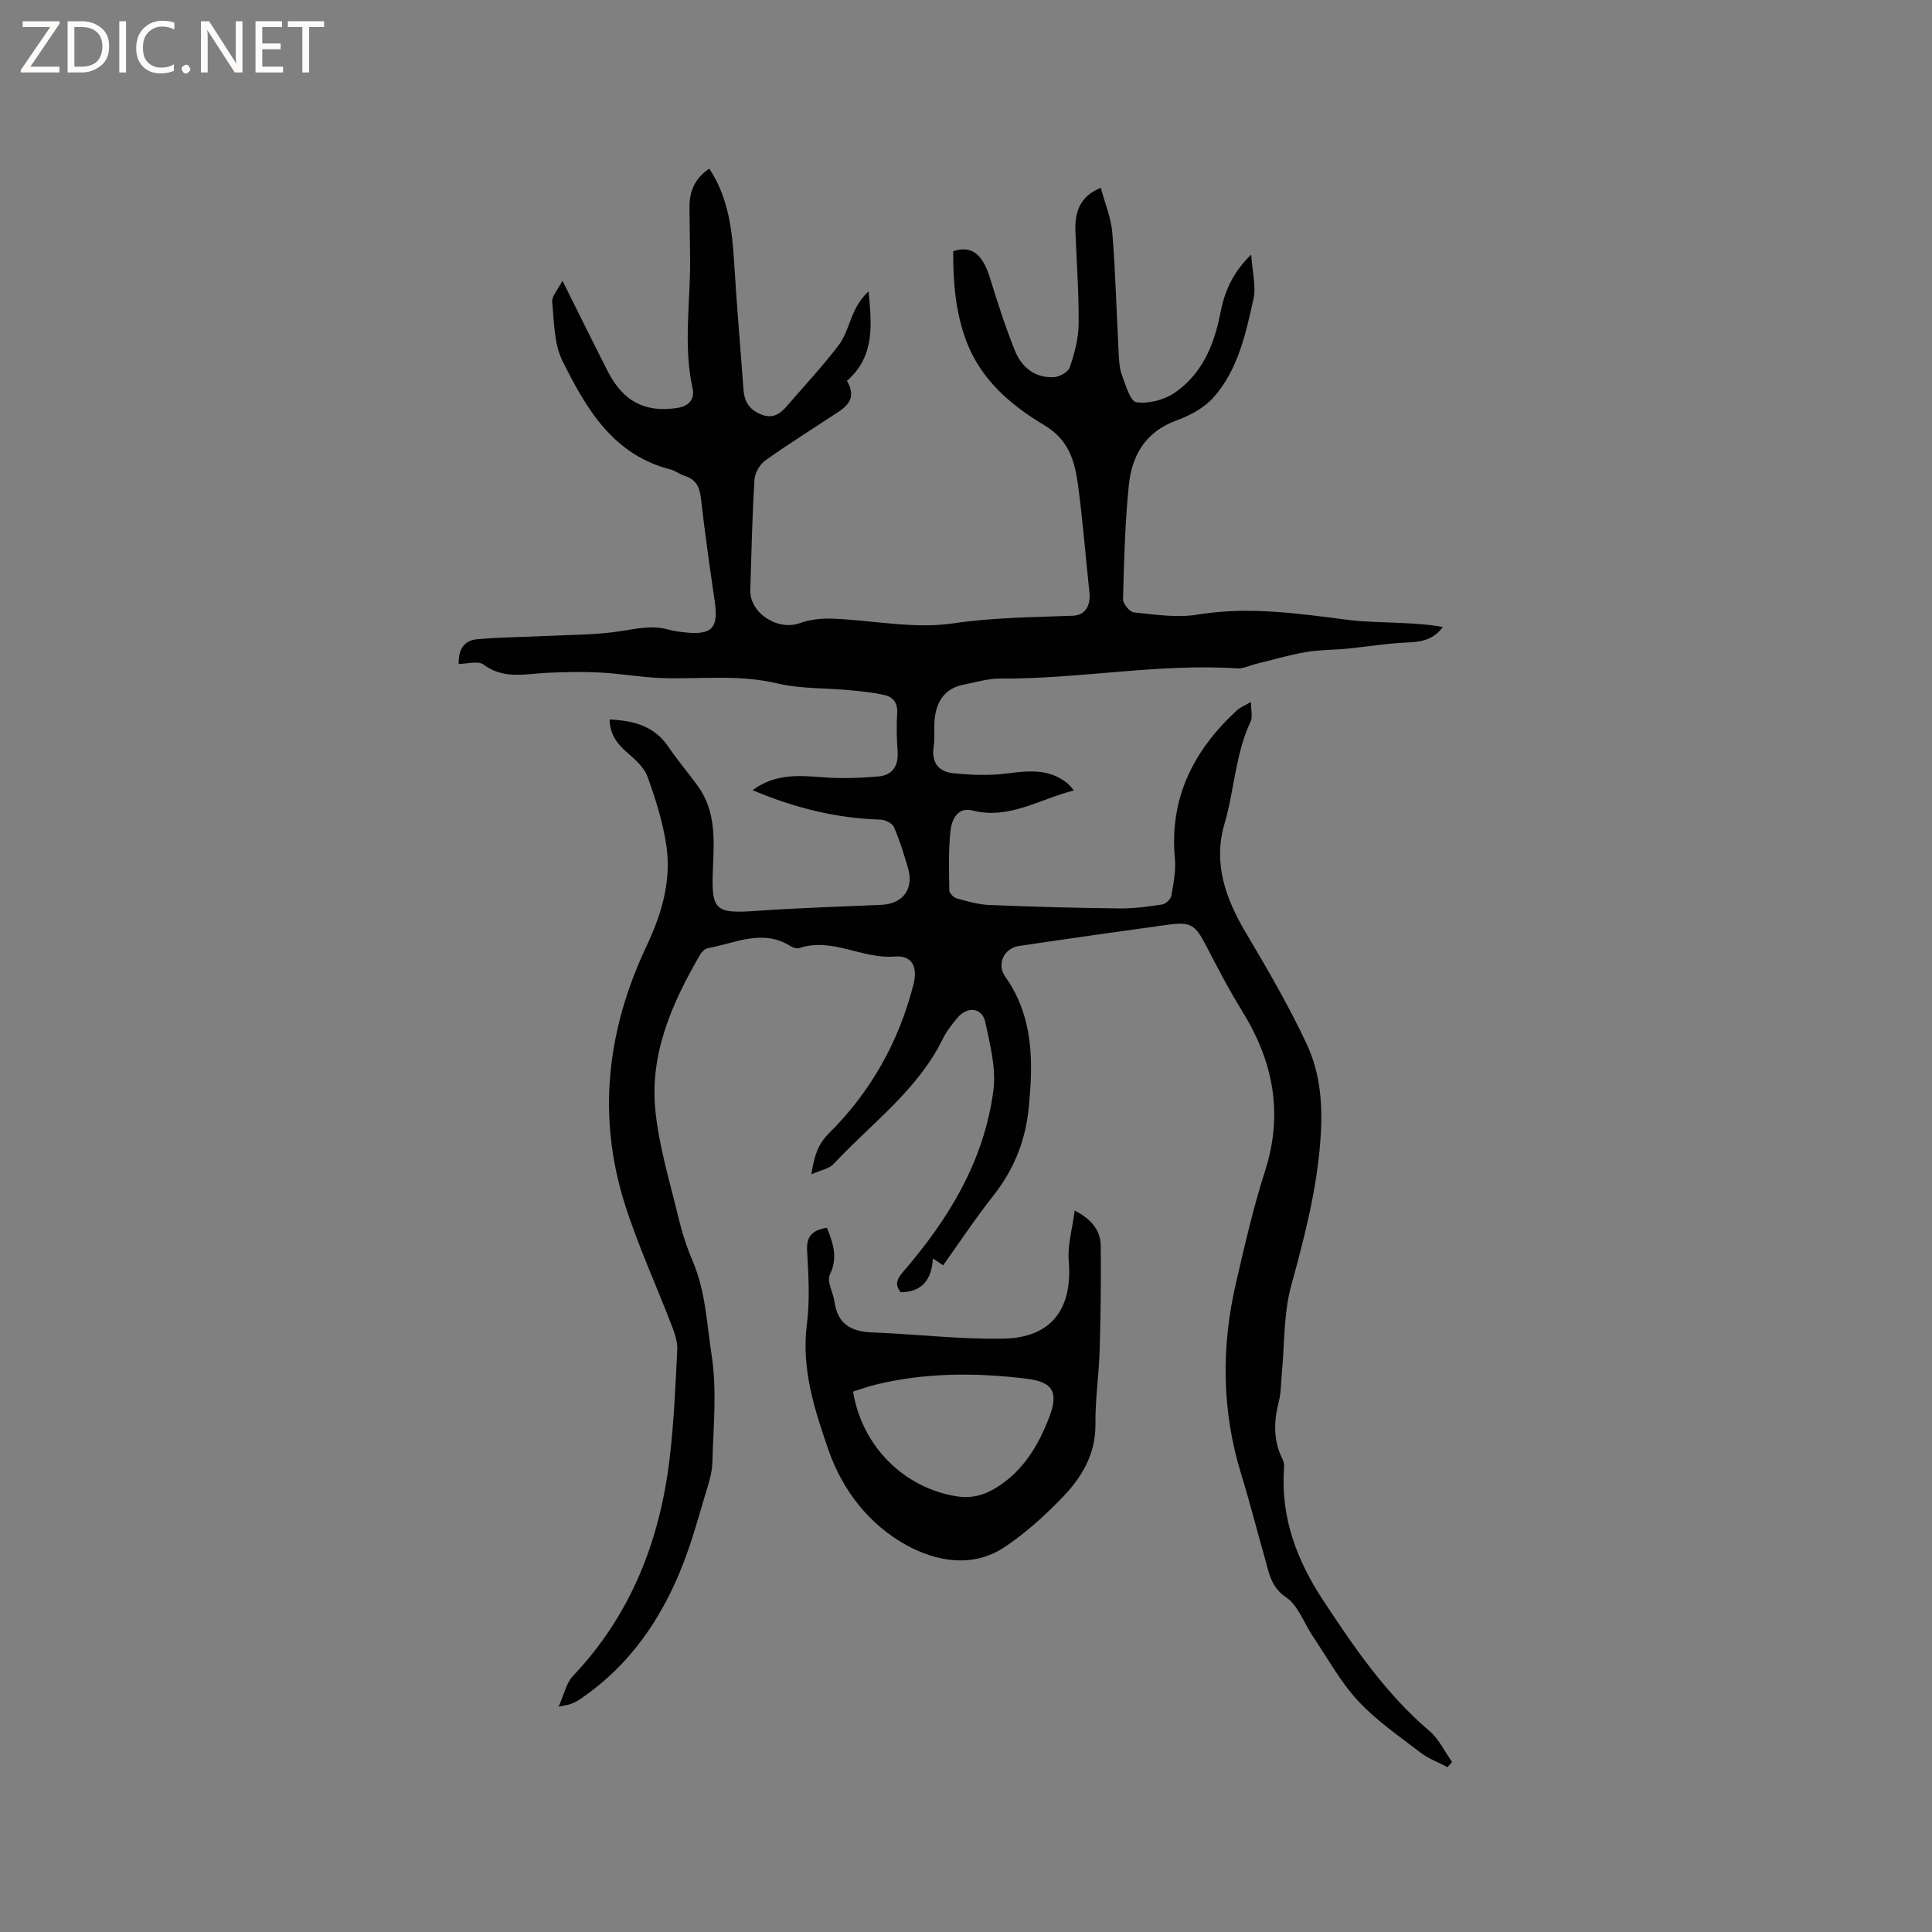 <svg enable-background="new 0 0 400 400" viewBox="0 0 400 400" xmlns="http://www.w3.org/2000/svg"><rect x="0" y="0" width="400" height="400" fill="#808080" stroke="none"/><g fill="#fcfbfa"><path d="m12.4 4.8-6.1 9h6v1.2h-8v-.5l6.1-8.9h-5.7v-1.2h7.6v.4z"/><path d="m14 15v-10.6h3c1.6 0 2.9.5 4 1.4s1.6 2.2 1.6 3.8-.5 3-1.6 3.9-2.4 1.5-4 1.5zm1.4-9.4v8.2h1.6c1.3 0 2.4-.4 3.1-1.1s1.1-1.8 1.1-3.1-.4-2.3-1.2-3-1.8-1-3.1-1z"/><path d="m26.1 4.4v10.6h-1.4v-10.6z"/><path d="m36.1 14.6c-.8.4-1.8.6-2.9.6-1.5 0-2.7-.5-3.6-1.4s-1.4-2.2-1.4-3.8c0-1.7.5-3.1 1.5-4.1s2.3-1.6 3.9-1.6c1 0 1.8.1 2.5.4v1.4c-.8-.4-1.6-.6-2.5-.6-1.2 0-2.1.4-2.9 1.2s-1.1 1.8-1.1 3.2c0 1.3.3 2.3 1 3s1.6 1.1 2.7 1.1c1 0 2-.2 2.7-.7v1.3z"/><path d="m37.6 14.3c0-.2.1-.5.3-.6s.4-.3.6-.3c.3 0 .5.1.6.3s.3.4.3.6-.1.4-.3.6-.4.3-.6.3c-.3 0-.5-.1-.6-.3s-.3-.4-.3-.6z"/><path d="m50.2 15h-1.6l-5.3-8.2c-.2-.2-.3-.5-.4-.7 0 .2.1.7.1 1.5v7.4h-1.4v-10.6h1.7l5.2 8.1c.2.4.4.6.4.7 0-.3-.1-.8-.1-1.5v-7.3h1.4z"/><path d="m58.6 15h-5.7v-10.6h5.5v1.2h-4.1v3.4h3.8v1.2h-3.8v3.6h4.3z"/><path d="m67.1 5.6h-3.1v9.4h-1.4v-9.4h-3v-1.2h7.5z"/></g><path d="m115.65 353.35c1.15-2.55 1.58-4.88 2.94-6.32 12.03-12.68 18.02-28.03 20.05-45.07.89-7.46 1.2-14.99 1.58-22.5.08-1.61-.5-3.34-1.1-4.89-3.25-8.5-7.1-16.81-9.82-25.48-5.72-18.22-3.55-36.02 4.53-53.15 3.09-6.56 5.17-13.36 4.17-20.56-.69-4.98-2.24-9.9-3.97-14.65-.74-2.02-2.77-3.67-4.48-5.19-2-1.78-3.29-3.73-3.33-6.58 4.96.24 9.24 1.33 12.16 5.65 1.89 2.8 4.11 5.39 6.1 8.13 3.83 5.3 3.36 11.38 3.11 17.44-.34 8.39.56 9.01 9.13 8.4 8.56-.61 17.14-.86 25.72-1.24 4.54-.2 6.83-3.31 5.53-7.7-.84-2.84-1.7-5.7-2.89-8.4-.35-.8-1.83-1.52-2.82-1.55-9.13-.27-17.78-2.44-26.45-6.09 4.57-3.4 9.44-3.08 14.46-2.68 3.85.31 7.77.17 11.63-.17 2.83-.25 4.15-2.15 3.94-5.13-.19-2.64-.25-5.31-.09-7.95.13-2.09-.8-3.35-2.6-3.76-2.34-.54-4.77-.78-7.17-1.01-5.04-.48-10.24-.26-15.11-1.42-7.92-1.88-15.81-.84-23.72-1.09-4.3-.13-8.58-.93-12.89-1.15-3.65-.19-7.33-.11-10.99.06-4.49.21-8.97 1.43-13.17-1.71-1.11-.83-3.38-.13-5.14-.13-.1-3.42 1.52-4.89 3.73-5.1 4.69-.45 9.43-.44 14.15-.68 5.35-.27 10.76-.21 16.02-1.06 3.28-.54 6.37-1.19 9.63-.25 1.11.32 2.29.45 3.45.57 5.46.57 6.84-.96 6.05-6.34-1.04-7.13-2.06-14.27-2.87-21.42-.27-2.39-1.06-3.95-3.41-4.67-1-.31-1.88-1.05-2.89-1.31-11.92-3.04-17.47-12.63-22.36-22.46-1.78-3.57-1.73-8.12-2.14-12.26-.11-1.12 1.11-2.38 2.13-4.36 3.43 6.87 6.36 12.83 9.37 18.74 3.23 6.35 7.88 8.65 14.52 7.58 2.5-.4 3.48-2.05 3.06-3.97-2.05-9.28-.33-18.59-.53-27.87-.07-3.18-.05-6.36-.12-9.53-.08-3.41 1.11-6.15 4.1-8.16 4.02 6.07 4.75 12.85 5.17 19.77.52 8.67 1.28 17.32 1.91 25.98.18 2.43 1.15 4.11 3.56 5.11 2.49 1.03 4.02-.06 5.48-1.76 3.59-4.16 7.36-8.19 10.68-12.56 1.55-2.04 2.15-4.78 3.29-7.15.7-1.45 1.63-2.79 2.89-3.99.62 6.75 1.4 13.44-4.48 18.53 1.55 2.74 1.08 4.55-1.75 6.42-5.04 3.33-10.17 6.53-15.09 10.03-1.16.82-2.22 2.58-2.3 3.97-.47 7.62-.64 15.25-.87 22.88-.14 4.8 5.67 8.52 10.23 6.88 2.09-.75 4.49-1.02 6.72-.94 8.35.32 16.89 2.18 24.99.99 8.34-1.23 16.58-1.28 24.88-1.59 2.46-.09 3.68-2.07 3.4-4.73-.78-7.35-1.36-14.72-2.33-22.05-.66-5.01-1.81-9.56-6.98-12.64-6.93-4.13-13.14-9.42-16.16-17.38-2.28-6.03-2.77-12.34-2.74-18.66 3.8-1.28 6.09.59 7.61 5.52 1.55 5.05 3.18 10.09 5.14 15 1.38 3.47 4.15 5.74 8.1 5.55 1.17-.06 2.98-1.08 3.3-2.06.96-2.87 1.79-5.93 1.82-8.93.06-6.46-.43-12.92-.67-19.38-.16-4.39 1.39-7.31 5.26-8.82.84 3.14 2.13 6.17 2.38 9.28.67 8.23.87 16.51 1.31 24.76.08 1.58.14 3.25.68 4.7.76 2.07 1.75 5.47 3 5.64 2.52.35 5.73-.47 7.88-1.93 5.62-3.84 8.19-9.79 9.46-16.33.84-4.33 2.34-8.33 6.43-12.32.23 3.66 1.05 6.61.46 9.25-1.61 7.2-3.19 14.61-8.26 20.32-1.92 2.17-4.87 3.76-7.65 4.77-6.47 2.35-9.28 7.29-9.9 13.5-.78 7.79-.98 15.65-1.19 23.49-.03.94 1.37 2.67 2.24 2.76 4.37.43 8.91 1.17 13.17.46 10.56-1.75 20.87-.23 31.25 1.1 3.63.46 7.31.44 10.97.63 2.86.15 5.72.29 8.58.83-2.06 2.84-4.74 3.1-7.67 3.23-4.07.18-8.11.87-12.17 1.26-2.83.28-5.72.22-8.51.7-3.48.61-6.9 1.62-10.34 2.46-1.31.32-2.63 1.01-3.91.92-16.43-1.06-32.68 2.23-49.07 2.11-2.5-.02-5.01.77-7.5 1.25-3.92.75-5.66 3.45-6.04 7.15-.19 1.89.08 3.84-.2 5.71-.51 3.34 1.08 5.2 4.09 5.49 3.62.36 7.36.52 10.95.06 4.54-.58 8.86-1.08 12.7 2.07.39.32.68.74 1.29 1.43-7.17 1.81-13.38 6.08-21.04 4.15-3.04-.77-4.26 1.91-4.51 4.18-.44 4.09-.31 8.24-.25 12.37.01.59.92 1.49 1.58 1.67 2.21.61 4.49 1.26 6.76 1.35 8.98.37 17.96.61 26.94.71 2.93.03 5.89-.37 8.8-.82.73-.11 1.77-1.09 1.89-1.81.45-2.54.97-5.18.74-7.71-1.17-12.54 3.87-22.39 12.81-30.65.66-.61 1.57-.96 2.93-1.76 0 1.7.4 3.08-.06 4.05-3.18 6.74-3.36 14.23-5.43 21.25-2.36 8.05.22 15.36 4.38 22.38 4.47 7.53 8.9 15.14 12.62 23.06 2.97 6.32 3.42 13.07 2.85 20.34-.8 10.29-3.33 19.94-6.02 29.76-1.6 5.84-1.36 12.18-1.95 18.29-.18 1.9-.14 3.86-.61 5.68-1.05 4.12-1.2 8.1.78 12.01.27.53.35 1.23.3 1.84-.74 10.14 2.64 19.07 8.1 27.35 6.42 9.75 12.98 19.36 22 27.04 1.96 1.67 3.15 4.26 4.69 6.42-.32.36-.63.71-.95 1.07-1.85-.98-3.89-1.72-5.53-2.97-4.45-3.42-9.19-6.65-12.97-10.73-3.68-3.97-6.34-8.89-9.4-13.42-1.83-2.71-3-6.34-5.49-8.02-3.2-2.16-3.55-5.06-4.4-8.04-1.66-5.8-3.13-11.66-4.91-17.42-4.06-13.17-4.17-26.44-1.07-39.76 1.8-7.73 3.56-15.5 5.99-23.05 3.83-11.92 1.7-22.72-4.72-33.1-2.72-4.4-5.11-9-7.49-13.59-2.24-4.31-3.16-4.97-7.95-4.31-10.28 1.42-20.55 2.87-30.81 4.4-3.07.46-4.64 3.77-2.84 6.31 5.98 8.43 5.83 17.9 4.85 27.49-.68 6.67-3.13 12.64-7.35 17.97-3.61 4.56-6.83 9.44-10.33 14.33-.64-.42-1.18-.78-2.13-1.4-.24 4.39-2.24 6.93-6.64 6.99-1.38-1.63-.75-2.81.55-4.32 9.43-10.92 16.77-23.03 18.63-37.57.58-4.54-.71-9.41-1.68-14.01-.65-3.09-3.74-3.4-5.85-.84-1.07 1.31-2.16 2.66-2.9 4.17-5.21 10.71-14.82 17.58-22.65 26-.93 1-2.66 1.27-4.62 2.16.61-3.73 1.28-6.16 3.63-8.49 8.67-8.59 14.49-18.97 17.51-30.82.94-3.69-.31-6.09-3.91-5.79-6.73.55-12.87-4.01-19.66-1.77-.52.17-1.32-.03-1.81-.34-5.81-3.71-11.46-.66-17.15.37-.61.11-1.28.74-1.61 1.31-5.84 10.03-10.52 20.58-9.28 32.45.76 7.32 2.95 14.5 4.68 21.69.76 3.18 1.75 6.35 3.04 9.36 2.67 6.23 2.89 12.81 3.9 19.36 1.17 7.59.35 14.88.17 22.3-.06 2.36-.9 4.73-1.58 7.04-1.35 4.54-2.63 9.13-4.32 13.55-4.44 11.62-11.2 21.54-21.71 28.58-.52.35-1.11.62-1.7.85-.47.17-.99.22-2.53.56z" fill="#010102"/><path d="m222.5 250.63c3.82 1.98 5.37 4.36 5.4 7.39.07 7.19-.02 14.38-.23 21.57-.15 5.08-.93 10.15-.87 15.22.08 6.23-2.82 11.04-6.8 15.17-3.65 3.78-7.62 7.4-11.98 10.31-6.63 4.42-14.15 3.01-20.32-.37-7.68-4.21-13.25-11.3-16.15-19.66s-5.68-16.85-4.49-26.1c.64-5 .33-10.17.04-15.24-.19-3.24 1.39-4.26 4.11-4.74 1.29 3.25 2.31 6.19.6 9.73-.67 1.39.7 3.7.96 5.61.63 4.57 3.42 6.18 7.77 6.34 9.08.35 18.17 1.46 27.23 1.29 9.96-.19 14.33-6.2 13.5-16.12-.28-3.22.74-6.56 1.23-10.4zm-45.89 37.48c1.89 11.38 10.52 19.89 21.34 21.67 3.28.54 5.98-.25 8.67-1.99 5.32-3.45 8.36-8.53 10.57-14.27 2.06-5.34.81-7.42-4.78-8.09-10.45-1.26-20.84-1.27-31.13 1.25-1.52.36-3 .91-4.67 1.43z" fill="#010102"/></svg>